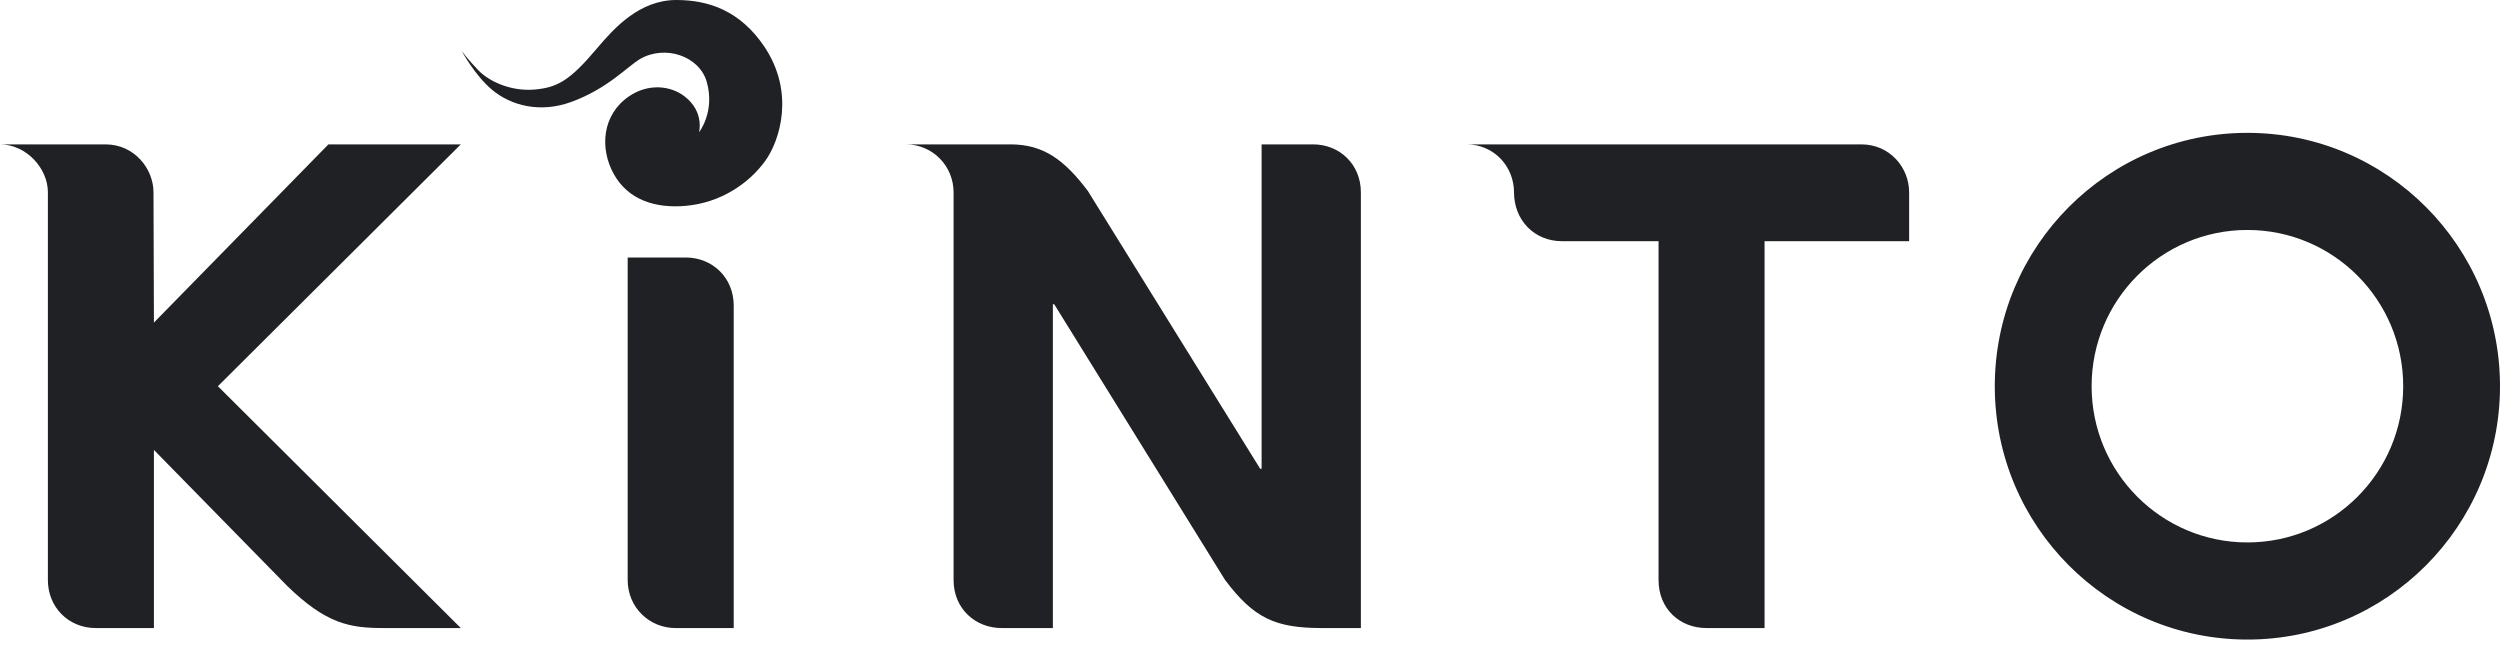 <svg width="150" height="39" viewBox="0 0 150 39" fill="none" xmlns="http://www.w3.org/2000/svg">
<path fill-rule="evenodd" clip-rule="evenodd" d="M41.079 5.785C40.241 5.137 38.904 4.985 37.737 5.782C36.135 6.878 35.962 8.887 36.828 10.444C37.685 11.984 39.305 12.518 41.156 12.35C43.248 12.161 44.925 11.009 45.901 9.674C46.78 8.47 47.725 5.563 45.854 2.788C44.428 0.678 42.569 0 40.578 0C38.384 0.003 36.872 1.654 35.823 2.897C34.195 4.829 33.454 5.256 32.053 5.374C30.654 5.489 29.355 4.89 28.711 4.228C28.067 3.562 27.708 3.066 27.708 3.066C27.708 3.066 28.489 4.524 29.536 5.398C30.662 6.335 32.401 6.796 34.26 6.122C36.469 5.322 37.679 3.956 38.417 3.533C39.923 2.67 41.973 3.372 42.408 4.922C42.912 6.721 41.942 7.934 41.942 7.934C41.942 7.934 42.276 6.713 41.079 5.785ZM144.192 23.173C144.192 17.995 140.008 13.798 134.845 13.798C129.682 13.798 125.497 17.993 125.497 23.173C125.497 28.349 129.682 32.546 134.845 32.546C140.008 32.546 144.192 28.35 144.192 23.173ZM134.845 7.971C143.216 7.971 150 14.776 150 23.173C150 31.567 143.216 38.374 134.845 38.374C126.474 38.374 119.687 31.567 119.687 23.173C119.687 14.778 126.474 7.971 134.845 7.971ZM2.873 11.544V34.801C2.873 36.44 4.119 37.683 5.746 37.683H9.235V26.995L17.216 35.139C19.578 37.45 21.021 37.683 23.011 37.683H27.649L13.074 23.173L27.649 8.662H19.706L9.237 19.353L9.235 19.351L9.21 11.545C9.21 10.115 8.052 8.663 6.337 8.663H0C1.569 8.663 2.874 10.09 2.874 11.545M37.661 34.802C37.661 36.449 38.967 37.684 40.534 37.684H44.023V18.332C44.023 16.641 42.724 15.45 41.151 15.45H37.661V34.802ZM87.987 8.662C89.647 8.662 90.841 9.994 90.841 11.544C90.841 13.207 92.058 14.471 93.713 14.471H99.513V34.801C99.513 36.538 100.795 37.683 102.386 37.683H105.874V14.471H114.548V11.544C114.548 10.055 113.397 8.662 111.675 8.662H87.987ZM54.343 8.662H60.624C62.623 8.662 63.868 9.602 65.268 11.453L75.614 28.13H75.696V8.662H78.778C80.395 8.662 81.653 9.874 81.653 11.544V37.683H79.316C76.514 37.683 75.23 37.093 73.502 34.795L63.254 18.256H63.172V37.683H60.089C58.561 37.683 57.215 36.557 57.215 34.801V11.544C57.215 9.971 55.974 8.662 54.343 8.662Z" fill="#202124"/>
</svg>
